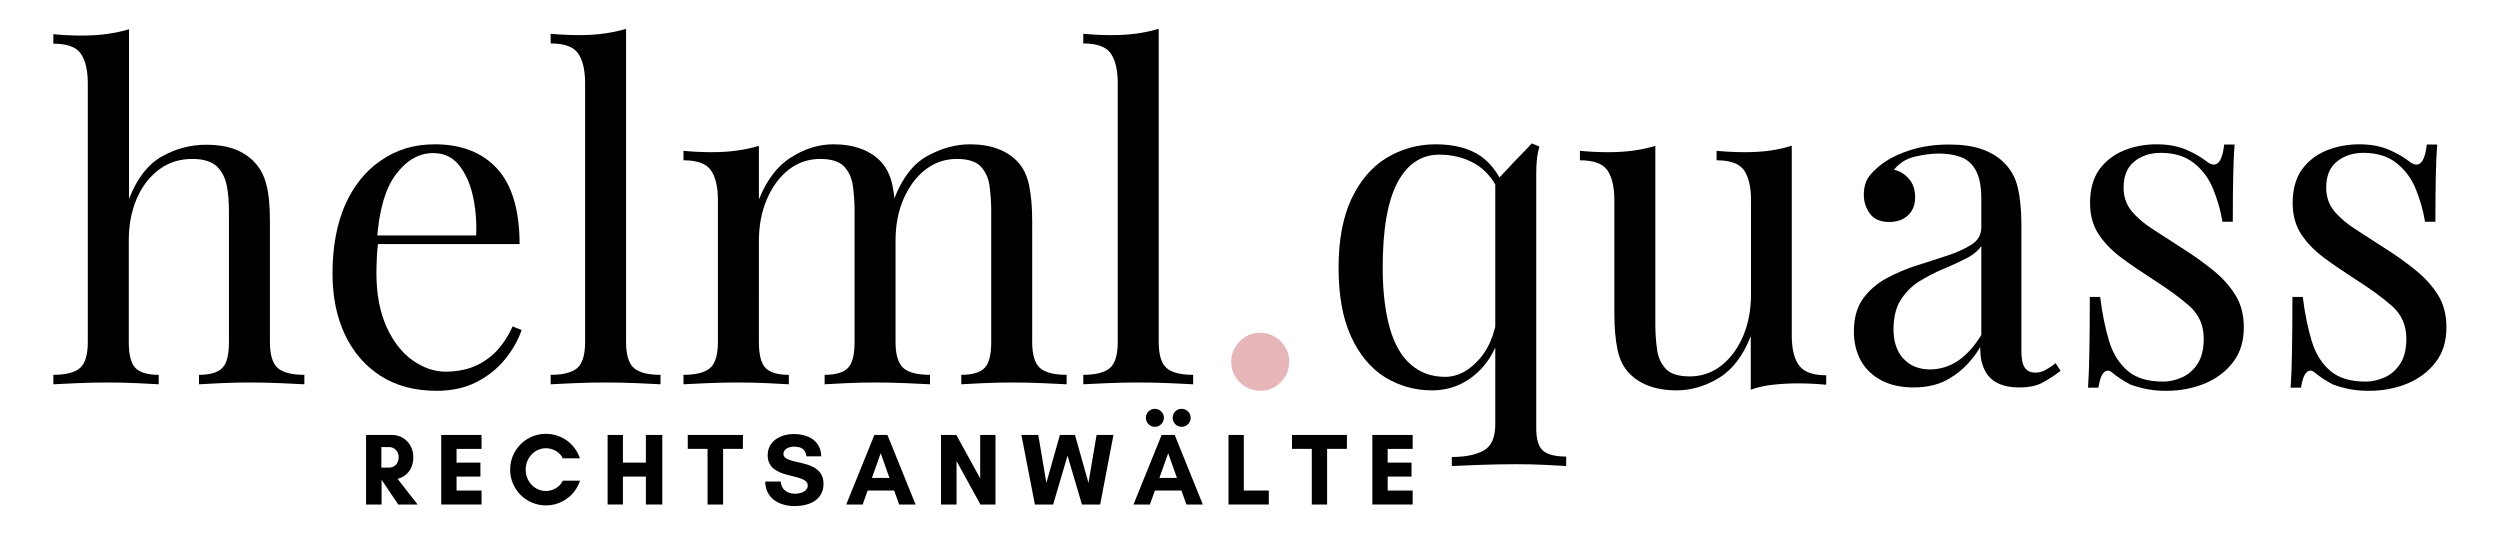 <?xml version="1.0" encoding="UTF-8"?> <!-- Generator: Adobe Illustrator 27.0.1, SVG Export Plug-In . SVG Version: 6.00 Build 0) --> <svg xmlns="http://www.w3.org/2000/svg" xmlns:xlink="http://www.w3.org/1999/xlink" version="1.1" id="Ebene_1" x="0px" y="0px" viewBox="0 0 1110.5 236.7" style="enable-background:new 0 0 1110.5 236.7;" xml:space="preserve"> <style type="text/css"> .st0{fill:#E7B6B9;} .st1{fill:#FFFFFF;} .st2{fill:#2B2B2B;} </style> <g> <path class="st0" d="M559.8,147.8c3.5,0,6.5,1.3,9.1,3.8c2.5,2.6,3.8,5.6,3.8,9.1c0,3.5-1.3,6.5-3.8,9.1c-2.6,2.6-5.6,3.8-9.1,3.8 c-3.5,0-6.5-1.3-9.1-3.8c-2.6-2.6-3.8-5.6-3.8-9.1c0-3.5,1.3-6.5,3.8-9.1C553.3,149,556.3,147.8,559.8,147.8z"></path> </g> <g> <g> <path d="M57.3,13v75.4c3.5-9.1,8.4-15.4,14.6-18.9c6.2-3.5,12.8-5.2,19.6-5.2c5.1,0,9.4,0.7,12.8,2c3.4,1.3,6.3,3.2,8.6,5.6 c2.6,2.7,4.4,6,5.4,10.1c1.1,4,1.6,9.5,1.6,16.3V152c0,5.6,1.2,9.5,3.5,11.5c2.3,2,6.3,3,11.8,3v4.2c-2.3-0.1-5.8-0.3-10.5-0.5 c-4.7-0.2-9.3-0.3-13.7-0.3c-4.4,0-8.8,0.1-13,0.3s-7.4,0.4-9.6,0.5v-4.2c4.8,0,8.3-1,10.3-3c2-2,3-5.8,3-11.5V93.8 c0-4.2-0.3-8-1-11.5c-0.7-3.5-2.2-6.3-4.5-8.5c-2.4-2.1-5.9-3.2-10.8-3.2c-5.5,0-10.4,1.5-14.6,4.6c-4.2,3.1-7.6,7.4-10,12.9 c-2.4,5.5-3.6,11.8-3.6,18.9V152c0,5.6,1,9.5,3,11.5c2,2,5.4,3,10.3,3v4.2c-2.1-0.1-5.3-0.3-9.6-0.5s-8.6-0.3-13-0.3 c-4.4,0-9,0.1-13.7,0.3c-4.7,0.2-8.2,0.4-10.5,0.5v-4.2c5.5,0,9.4-1,11.8-3c2.3-2,3.5-5.8,3.5-11.5V37.1c0-6-1.1-10.5-3.2-13.4 c-2.1-2.9-6.2-4.3-12.1-4.3v-4.2c4.3,0.4,8.5,0.6,12.5,0.6c3.9,0,7.6-0.2,11.2-0.7C51.1,14.6,54.4,13.9,57.3,13z"></path> </g> <g> <path d="M193.1,64.1c11.8,0,21.1,3.6,27.7,10.8c6.6,7.2,10,18.4,10,33.5h-71.1l-0.2-3.8h52c0.3-6.6-0.3-12.7-1.6-18.2 c-1.3-5.6-3.5-10-6.3-13.4c-2.9-3.4-6.6-5-11.2-5c-6.2,0-11.7,3.1-16.4,9.3c-4.8,6.2-7.6,16-8.6,29.4l0.6,0.8 c-0.3,2-0.5,4.2-0.6,6.6c-0.1,2.4-0.2,4.8-0.2,7.3c0,9.1,1.5,17,4.4,23.6c3,6.6,6.8,11.6,11.6,15c4.8,3.4,9.7,5.1,14.8,5.1 c4,0,7.9-0.6,11.5-1.9c3.6-1.3,7-3.4,10.1-6.3c3.1-3,5.8-6.9,8.1-11.9l4,1.6c-1.5,4.4-3.9,8.7-7.3,12.9 c-3.4,4.2-7.6,7.6-12.7,10.2c-5.1,2.6-11,3.9-17.7,3.9c-9.7,0-18-2.2-24.9-6.6c-6.9-4.4-12.2-10.6-15.9-18.4 c-3.7-7.9-5.5-16.9-5.5-27.1c0-11.8,1.9-22,5.6-30.5c3.8-8.5,9.1-15.1,15.9-19.7C176,66.5,184,64.1,193.1,64.1z"></path> </g> <g> <path d="M278.1,12.8V152c0,5.6,1.2,9.5,3.5,11.5c2.3,2,6.3,3,11.8,3v4.2c-2.3-0.1-5.7-0.3-10.4-0.5s-9.3-0.3-14-0.3 c-4.6,0-9.2,0.1-13.9,0.3c-4.7,0.2-8.2,0.4-10.5,0.5v-4.2c5.5,0,9.4-1,11.8-3c2.3-2,3.5-5.8,3.5-11.5v-115c0-6-1.1-10.5-3.2-13.4 c-2.1-2.9-6.2-4.3-12.1-4.3V15c4.3,0.4,8.5,0.6,12.5,0.6c3.9,0,7.6-0.2,11.2-0.7C271.9,14.4,275.2,13.7,278.1,12.8z"></path> </g> <g> <path d="M370.2,64.1c4.7,0,8.8,0.7,12.3,2c3.5,1.3,6.4,3.2,8.7,5.6c2.5,2.7,4.3,6.2,5.2,10.5c0.9,4.3,1.4,9.6,1.4,15.9V152 c0,5.6,1.2,9.5,3.5,11.5c2.3,2,6.3,3,11.8,3v4.2c-2.3-0.1-5.8-0.3-10.5-0.5c-4.7-0.2-9.3-0.3-13.7-0.3s-8.8,0.1-13,0.3 c-4.2,0.2-7.4,0.4-9.6,0.5v-4.2c4.8,0,8.3-1,10.3-3c2-2,3-5.8,3-11.5V93.8c0-4.2-0.3-8-0.8-11.5c-0.5-3.5-1.9-6.3-4-8.5 c-2.1-2.1-5.6-3.2-10.5-3.2c-5.2,0-9.9,1.6-14,4.8c-4.1,3.2-7.3,7.6-9.7,13.2c-2.4,5.6-3.5,11.8-3.5,18.6V152c0,5.6,1,9.5,3,11.5 c2,2,5.4,3,10.3,3v4.2c-2.2-0.1-5.3-0.3-9.6-0.5s-8.6-0.3-13-0.3s-9,0.1-13.7,0.3c-4.7,0.2-8.2,0.4-10.5,0.5v-4.2 c5.5,0,9.4-1,11.8-3c2.3-2,3.5-5.8,3.5-11.5V88.9c0-6-1.1-10.5-3.2-13.4c-2.1-2.9-6.2-4.3-12.1-4.3V67c4.3,0.4,8.5,0.6,12.5,0.6 c3.9,0,7.6-0.2,11.2-0.7c3.6-0.5,6.8-1.2,9.8-2.1v23.8c3.5-8.7,8.3-15,14.3-18.7C357.5,66,363.8,64.1,370.2,64.1z M430.9,64.1 c4.7,0,8.8,0.7,12.3,2c3.5,1.3,6.4,3.2,8.7,5.6c2.6,2.7,4.3,6.2,5.2,10.5c0.9,4.3,1.4,9.6,1.4,15.9V152c0,5.6,1.2,9.5,3.5,11.5 c2.3,2,6.3,3,11.8,3v4.2c-2.3-0.1-5.8-0.3-10.5-0.5c-4.7-0.2-9.3-0.3-13.7-0.3c-4.4,0-8.8,0.1-13,0.3c-4.2,0.2-7.4,0.4-9.6,0.5 v-4.2c4.8,0,8.3-1,10.3-3c2-2,3-5.8,3-11.5V93.8c0-4.2-0.3-8-0.8-11.5c-0.5-3.5-1.9-6.3-4-8.5c-2.1-2.1-5.6-3.2-10.5-3.2 c-5.2,0-9.9,1.6-14,4.8c-4.1,3.2-7.3,7.6-9.7,13.1c-2.4,5.5-3.5,11.7-3.5,18.5l-0.6-18.7c3.6-9.3,8.5-15.6,14.7-19 C418.1,65.9,424.4,64.1,430.9,64.1z"></path> </g> <g> <path d="M514.7,12.8V152c0,5.6,1.2,9.5,3.5,11.5c2.3,2,6.3,3,11.8,3v4.2c-2.3-0.1-5.7-0.3-10.4-0.5c-4.6-0.2-9.3-0.3-14-0.3 c-4.6,0-9.2,0.1-13.9,0.3c-4.7,0.2-8.2,0.4-10.5,0.5v-4.2c5.5,0,9.4-1,11.8-3c2.3-2,3.5-5.8,3.5-11.5v-115c0-6-1.1-10.5-3.2-13.4 c-2.1-2.9-6.2-4.3-12.1-4.3V15c4.3,0.4,8.5,0.6,12.5,0.6c3.9,0,7.6-0.2,11.2-0.7C508.5,14.4,511.7,13.7,514.7,12.8z"></path> </g> <g> <path d="M637.7,64.1c8.3,0,15,1.8,20.1,5.3c5.1,3.6,9.1,9.4,11.9,17.6l-4-2.2c-2.6-5.5-6.1-9.6-10.7-12.2 c-4.6-2.6-9.8-3.9-15.7-3.9c-7.9,0-14.1,4.1-18.5,12.3c-4.4,8.2-6.6,20.8-6.6,37.9c0,10.7,1.1,19.7,3.2,27 c2.1,7.3,5.3,12.7,9.5,16.2c4.2,3.6,9.2,5.3,15.1,5.3c5.6,0,10.8-2.8,15.5-8.3c4.7-5.5,7.5-13.6,8.3-24.4l2.4,2.8 c-0.9,11.4-4.4,20.2-10.4,26.5c-6,6.2-13.2,9.4-21.7,9.4c-7.7,0-14.6-2-21-5.9c-6.3-4-11.3-10-15-18.1c-3.7-8.1-5.5-18.3-5.5-30.5 c0-12.2,1.9-22.4,5.7-30.5c3.8-8.1,9-14.2,15.5-18.2C622.4,66.2,629.7,64.1,637.7,64.1z M680.4,63.7l3.4,1.4 c-0.5,1.7-0.9,3.6-1.1,5.6c-0.2,2-0.3,4-0.3,6v113.6c0,4.8,1,8.1,3,9.9c2,1.7,5.4,2.6,10.3,2.6v4.2c-2.1-0.1-5.2-0.3-9.3-0.5 c-4-0.2-8.2-0.3-12.5-0.3c-5.8,0-11.3,0.1-16.6,0.3c-5.3,0.2-9.4,0.4-12.4,0.5V203c6,0,10.8-1,14.2-2.9c3.4-1.9,5.1-5.8,5.1-11.6 V80.7c1.9-1.9,3.7-3.8,5.4-5.6c1.7-1.9,3.5-3.8,5.3-5.6C676.9,67.5,678.7,65.6,680.4,63.7z"></path> </g> <g> <path d="M795.9,64.7V149c0,6,1.1,10.5,3.3,13.4c2.2,2.9,6.2,4.3,12,4.3v4.2c-4.2-0.4-8.3-0.6-12.5-0.6c-3.9,0-7.6,0.2-11.2,0.6 c-3.6,0.4-6.8,1.1-9.8,2.2v-23.8c-3.4,8.7-8.1,14.9-14.2,18.6c-6.1,3.7-12.4,5.5-18.8,5.5c-4.7,0-8.8-0.7-12.3-2 c-3.5-1.3-6.4-3.2-8.7-5.6c-2.6-2.7-4.3-6.2-5.2-10.5c-0.9-4.3-1.4-9.6-1.4-15.9V88.9c0-6-1.1-10.5-3.2-13.4 c-2.1-2.9-6.2-4.3-12.1-4.3V67c4.3,0.4,8.5,0.6,12.5,0.6c3.9,0,7.6-0.2,11.2-0.7c3.6-0.5,6.8-1.2,9.8-2.1v79.2 c0,4.2,0.3,8,0.8,11.5c0.5,3.5,1.9,6.3,4,8.5c2.1,2.1,5.6,3.2,10.5,3.2c5.2,0,9.9-1.6,14-4.8c4.1-3.2,7.3-7.6,9.7-13.1 c2.3-5.5,3.5-11.7,3.5-18.5V88.9c0-6-1.1-10.5-3.2-13.4c-2.1-2.9-6.2-4.3-12.1-4.3V67c4.3,0.4,8.5,0.6,12.5,0.6 c3.9,0,7.6-0.2,11.2-0.7C789.7,66.4,792.9,65.7,795.9,64.7z"></path> </g> <g> <path d="M850.1,172.1c-5.5,0-10.3-1-14.3-3.1c-4-2.1-7.1-5-9.2-8.8c-2.1-3.8-3.1-8.1-3.1-13.1c0-5.9,1.4-10.7,4.1-14.5 c2.8-3.8,6.3-6.8,10.6-9.1c4.3-2.3,8.8-4.2,13.6-5.7c4.8-1.5,9.3-3,13.6-4.4c4.3-1.4,7.8-3.1,10.6-4.9c2.8-1.9,4.1-4.4,4.1-7.5 V88.5c0-5.6-0.8-9.9-2.5-12.9c-1.7-3-3.9-4.9-6.8-5.9c-2.8-1-6-1.5-9.5-1.5c-3.4,0-7,0.5-10.8,1.4c-3.8,0.9-6.9,2.9-9.2,5.8 c2.5,0.5,4.8,1.9,6.6,4c1.9,2.1,2.8,4.9,2.8,8.3c0,3.4-1.1,6-3.2,8c-2.1,1.9-4.9,2.9-8.3,2.9c-3.9,0-6.7-1.2-8.6-3.7 c-1.8-2.5-2.7-5.3-2.7-8.4c0-3.5,0.9-6.3,2.6-8.5c1.7-2.1,4-4.2,6.6-6c3.1-2.1,7.1-4,12-5.5c4.9-1.5,10.4-2.3,16.6-2.3 c5.5,0,10.2,0.6,14.1,1.9c3.9,1.3,7.1,3.1,9.7,5.5c3.5,3.2,5.8,7.2,6.8,11.8c1.1,4.6,1.6,10.2,1.6,16.6v56c0,3.4,0.5,5.8,1.5,7.3 c1,1.5,2.6,2.2,4.7,2.2c1.5,0,2.9-0.3,4.2-1c1.3-0.7,3-1.7,4.8-3.2l2.2,3.4c-2.8,2.2-5.5,3.9-8.1,5.3c-2.6,1.4-6,2.1-10.3,2.1 c-3.9,0-7.1-0.7-9.7-2c-2.6-1.3-4.5-3.3-5.7-5.9c-1.3-2.6-1.9-5.9-1.9-10c-3.6,6-8,10.5-13,13.5 C862.1,170.7,856.4,172.1,850.1,172.1z M857.3,164.1c4.4,0,8.6-1.3,12.4-3.8c3.8-2.6,7.3-6.4,10.4-11.5v-39.5 c-1.6,2.3-4,4.2-7.1,5.7c-3.1,1.5-6.4,3.1-10.1,4.6c-3.6,1.5-7.1,3.4-10.4,5.4c-3.3,2.1-6,4.8-8.2,8.2c-2.1,3.4-3.2,7.7-3.2,13.1 c0,5.4,1.4,9.7,4.3,12.9C848.4,162.5,852.4,164.1,857.3,164.1z"></path> </g> <g> <path d="M957.9,64.1c5.4,0,9.9,0.9,13.7,2.6c3.8,1.7,6.5,3.4,8.3,4.8c4.4,3.6,7.1,1.2,8.1-7.3h4.6c-0.3,3.8-0.5,8.2-0.6,13.4 c-0.1,5.2-0.2,12.1-0.2,20.9h-4.6c-0.8-5-2.2-9.8-4.1-14.5c-1.9-4.7-4.8-8.6-8.6-11.6c-3.8-3-8.7-4.5-14.7-4.5 c-4.7,0-8.6,1.3-11.8,3.9c-3.2,2.6-4.7,6.5-4.7,11.6c0,4,1.2,7.5,3.6,10.4c2.4,2.9,5.6,5.6,9.5,8.1c3.9,2.5,8.1,5.2,12.7,8.2 c5.1,3.2,9.7,6.5,13.9,9.9c4.2,3.4,7.5,7.1,10,11.1c2.5,4,3.7,8.8,3.7,14.3c0,6.2-1.6,11.4-4.8,15.5c-3.2,4.2-7.4,7.3-12.6,9.5 c-5.2,2.1-10.8,3.2-17,3.2c-3,0-5.7-0.2-8.4-0.7c-2.6-0.5-5.1-1.2-7.6-2.1c-1.3-0.7-2.7-1.5-4.1-2.4c-1.4-0.9-2.8-1.9-4.1-3 c-1.3-1.1-2.6-1-3.6,0.1c-1.1,1.1-1.9,3.4-2.4,6.7h-4.6c0.3-4.3,0.5-9.5,0.6-15.7c0.1-6.2,0.2-14.4,0.2-24.6h4.6 c0.9,7.5,2.3,14.1,4,19.7c1.7,5.6,4.5,10,8.3,13.2c3.8,3.2,9,4.7,15.7,4.7c2.7,0,5.4-0.6,8.2-1.8c2.8-1.2,5.1-3.2,7-6 c1.9-2.8,2.8-6.6,2.8-11.3c0-5.9-2.1-10.7-6.4-14.5c-4.3-3.8-9.7-7.7-16.3-11.9c-4.8-3.1-9.4-6.2-13.6-9.3 c-4.2-3.1-7.7-6.6-10.3-10.5c-2.6-3.9-3.9-8.6-3.9-14.1c0-6,1.4-11,4.1-14.8c2.8-3.8,6.4-6.6,11-8.5 C947.7,65.1,952.6,64.1,957.9,64.1z"></path> </g> <g> <path d="M1047.9,64.1c5.4,0,9.9,0.9,13.7,2.6c3.8,1.7,6.5,3.4,8.3,4.8c4.4,3.6,7.1,1.2,8.1-7.3h4.6c-0.3,3.8-0.5,8.2-0.6,13.4 c-0.1,5.2-0.2,12.1-0.2,20.9h-4.6c-0.8-5-2.2-9.8-4.1-14.5c-1.9-4.7-4.8-8.6-8.6-11.6c-3.8-3-8.7-4.5-14.7-4.5 c-4.7,0-8.6,1.3-11.8,3.9c-3.2,2.6-4.7,6.5-4.7,11.6c0,4,1.2,7.5,3.6,10.4c2.4,2.9,5.6,5.6,9.5,8.1c3.9,2.5,8.1,5.2,12.7,8.2 c5.1,3.2,9.7,6.5,13.9,9.9c4.2,3.4,7.5,7.1,10,11.1c2.5,4,3.7,8.8,3.7,14.3c0,6.2-1.6,11.4-4.8,15.5c-3.2,4.2-7.4,7.3-12.6,9.5 c-5.2,2.1-10.8,3.2-17,3.2c-3,0-5.7-0.2-8.4-0.7c-2.6-0.5-5.1-1.2-7.6-2.1c-1.3-0.7-2.7-1.5-4.1-2.4c-1.4-0.9-2.8-1.9-4.1-3 c-1.3-1.1-2.6-1-3.6,0.1c-1.1,1.1-1.9,3.4-2.4,6.7h-4.6c0.3-4.3,0.5-9.5,0.6-15.7c0.1-6.2,0.2-14.4,0.2-24.6h4.6 c0.9,7.5,2.3,14.1,4,19.7c1.7,5.6,4.5,10,8.3,13.2c3.8,3.2,9,4.7,15.7,4.7c2.7,0,5.4-0.6,8.2-1.8c2.8-1.2,5.1-3.2,7-6 c1.9-2.8,2.8-6.6,2.8-11.3c0-5.9-2.1-10.7-6.4-14.5c-4.3-3.8-9.7-7.7-16.3-11.9c-4.8-3.1-9.4-6.2-13.6-9.3 c-4.2-3.1-7.7-6.6-10.3-10.5c-2.6-3.9-3.9-8.6-3.9-14.1c0-6,1.4-11,4.1-14.8c2.8-3.8,6.4-6.6,11-8.5 C1037.8,65.1,1042.7,64.1,1047.9,64.1z"></path> </g> </g> <g> <g> <path d="M169.4,224.1h-6.8v-30.9h5.1h1.7h4.8c5,0,9.4,4,9.4,9.9c0,5.2-3.1,8.7-7,9.6l8.9,11.4h-8.6l-7.4-11h0V224.1z M169.4,198.6 v9.1h3.6c2,0,4.1-1.6,4.1-4.6c0-2.8-2.1-4.5-4.1-4.5H169.4z"></path> </g> <g> <path d="M213.9,224.1H196v-30.9h17.9v6.2h-11.1v6.1h10.6v6.2h-10.6v6.2h11.1V224.1z"></path> </g> <g> <path d="M257.6,213.6c-2.1,6.4-8.1,10.9-15.1,10.9c-8.8,0-15.9-7.1-15.9-15.9c0-8.8,7.1-15.9,15.9-15.9c7,0,13,4.5,15.1,10.9H250 c-1.3-2.8-4.4-4.5-7.5-4.5c-5,0-9,4.3-9,9.5c0,5.3,4,9.5,9,9.5c3.2,0,6.3-1.9,7.5-4.6H257.6z"></path> </g> <g> <path d="M294.2,193.2v30.9h-7.3v-12.4h-10.2v12.4h-6.8v-30.9h6.8v12.3h10.2v-12.3H294.2z"></path> </g> <g> <path d="M321.1,224.1h-6.8v-24.7h-8.8v-6.2H330v6.2h-8.8V224.1z"></path> </g> <g> <path d="M358.8,215.7c0-6-17.8-2.1-17.8-13.5c0-6.4,5.9-9.4,11.5-9.4c6.4,0,12.1,2.8,12.3,9.9h-6.6c-0.4-3.2-2.2-4.3-5.6-4.3 c-1.9,0-4.6,0.9-4.6,3.2c0,5.5,17.8,1.5,17.8,13.3c0,7.3-6.5,9.9-12.8,9.9c-6.8,0-13-3.4-13.1-10.9h6.9c0.2,3.7,3.1,5.4,6.4,5.4 C355.4,219.3,358.8,218.4,358.8,215.7z"></path> </g> <g> <path d="M399.4,224.1l-2.2-6.2h-11.8l-2.2,6.2h-7.3l12.5-30.9h5.8l12.5,30.9H399.4z M391.2,201.3l-3.9,11h7.8L391.2,201.3z"></path> </g> <g> <path d="M435.5,224.1l-10.6-19.3v19.3H418v-30.9h6.8l10.6,19.3v-19.3h6.8v30.9H435.5z"></path> </g> <g> <path d="M488.7,224.1h-8.1l-6.4-21.7l-6.4,21.7h-8.1l-6-30.9h7.5l3.6,21.3l6-21.3h6.7l6,21.3l3.6-21.3h7.5L488.7,224.1z"></path> </g> <g> <path d="M527,224.1l-2.2-6.2h-11.8l-2.2,6.2h-7.3l12.5-30.9h5.8l12.5,30.9H527z M513,181.6c2.2,0,4,1.8,4,4c0,2.2-1.8,4-4,4 c-2.2,0-4-1.8-4-4C509,183.4,510.7,181.6,513,181.6z M518.9,201.3l-3.9,11h7.8L518.9,201.3z M524.9,181.6c2.2,0,4,1.8,4,4 c0,2.2-1.8,4-4,4c-2.2,0-4-1.8-4-4C520.9,183.4,522.6,181.6,524.9,181.6z"></path> </g> <g> <path d="M545.7,193.2h6.8v24.7h11.1v6.2h-17.9V193.2z"></path> </g> <g> <path d="M589.5,224.1h-6.8v-24.7h-8.8v-6.2h24.4v6.2h-8.8V224.1z"></path> </g> <g> <path d="M627.5,224.1h-17.9v-30.9h17.9v6.2h-11.1v6.1h10.6v6.2h-10.6v6.2h11.1V224.1z"></path> </g> </g> </svg> 